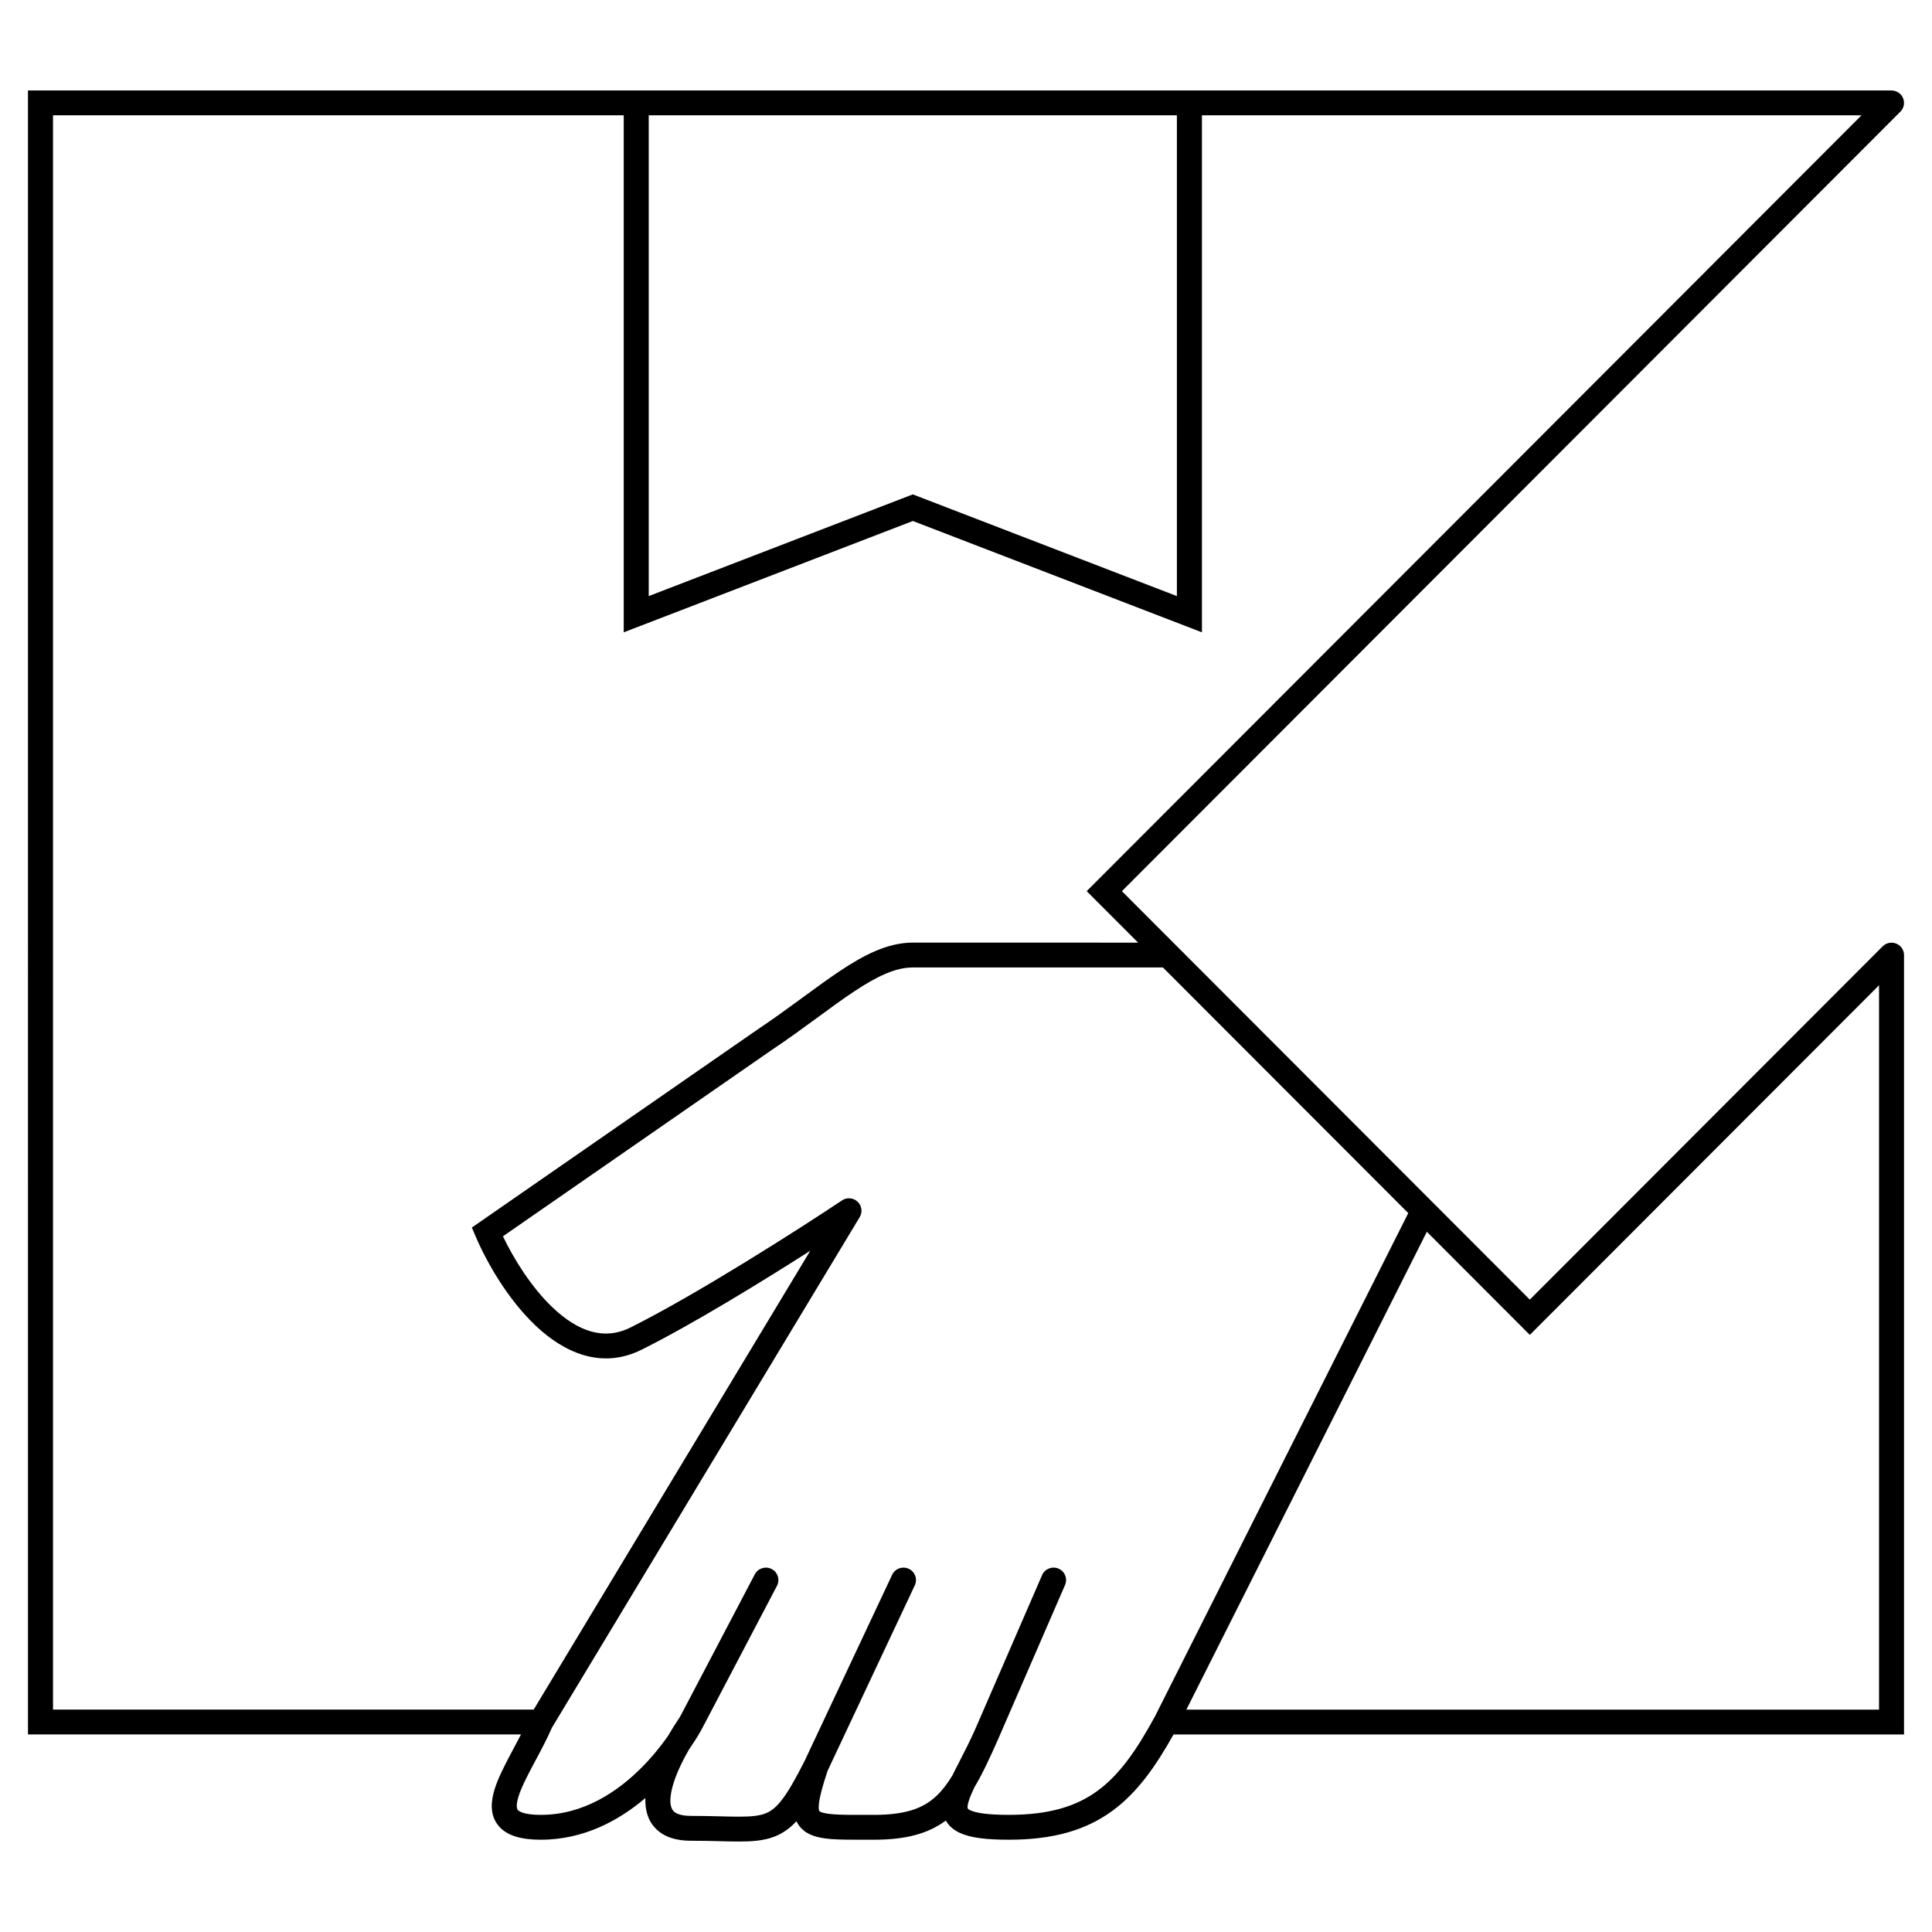 <?xml version="1.0" encoding="UTF-8"?>
<!-- Uploaded to: ICON Repo, www.iconrepo.com, Generator: ICON Repo Mixer Tools -->
<svg fill="#000000" width="800px" height="800px" version="1.1" viewBox="144 144 512 512" xmlns="http://www.w3.org/2000/svg">
 <path d="m151.41 167.98h493.86c1.34 0 2.547 0.801 3.059 2.023 0.516 1.227 0.238 2.641-0.703 3.582l-206.31 206.58 108.1 108.25 93.504-93.621c0.945-0.949 2.371-1.234 3.613-0.727 1.242 0.508 2.055 1.707 2.055 3.039v206.54h-193.59c-4.715 8.453-9.574 15.352-16.098 20.164-7.078 5.215-15.762 7.734-27.547 7.734-5.66 0-9.953-0.453-12.855-1.754-1.543-0.691-2.906-1.711-3.777-3.215-0.023-0.035-0.043-0.074-0.066-0.113-4.769 3.547-10.777 5.082-19.035 5.082-0.75 0-1.477 0-2.184 0.004-3.473 0.004-6.469 0.012-8.863-0.16-2.734-0.191-5.625-0.645-7.672-2.359-0.836-0.703-1.43-1.512-1.828-2.391-1.789 1.926-3.707 3.285-5.988 4.141-2.789 1.047-5.848 1.242-9.238 1.242-1.516 0-3.184-0.039-4.988-0.086-0.238-0.004-0.48-0.012-0.727-0.02-2.106-0.051-4.43-0.098-7.051-0.098-3.801 0-7.133-0.945-9.395-3.316-2.121-2.219-2.769-5.121-2.648-8.008-6.887 5.867-16.223 11.051-27.73 11.051-4.824 0-8.883-0.902-11.203-3.707-2.43-2.938-1.941-6.652-1.062-9.543 0.918-3.016 2.644-6.367 4.34-9.555 0.242-0.461 0.488-0.922 0.734-1.383 0.668-1.246 1.328-2.484 1.957-3.711h-130.66zm138.86 433.87c-1.262 2.906-2.848 5.879-4.312 8.621-0.242 0.449-0.48 0.895-0.711 1.332-1.742 3.273-3.156 6.074-3.859 8.387-0.738 2.438-0.359 3.227-0.16 3.465 0.301 0.363 1.602 1.305 6.082 1.305 11.375 0 20.504-6.203 26.984-12.801 2.844-2.891 5.074-5.746 6.703-8.07 0.992-1.707 2.078-3.43 3.231-5.144l19.805-37.734c0.844-1.613 2.848-2.238 4.469-1.398 1.625 0.84 2.254 2.824 1.41 4.438l-19.973 38.055-0.102 0.148c0.109-0.16-1.016 1.977-3.207 5.121-2.961 5.137-4.684 9.574-4.941 12.789-0.164 2.035 0.293 3.066 0.809 3.609 0.531 0.555 1.762 1.258 4.586 1.258 2.703 0 5.098 0.055 7.215 0.105 0.246 0.004 0.488 0.012 0.73 0.016 1.816 0.047 3.394 0.086 4.82 0.086 3.266 0 5.297-0.219 6.891-0.816 2.984-1.121 5.449-3.945 10.504-13.98l23.184-49.301c0.773-1.648 2.746-2.359 4.406-1.59 1.66 0.766 2.375 2.723 1.602 4.371l-23.117 49.168c-1.375 4.144-2.113 6.902-2.301 8.781-0.094 0.926-0.027 1.438 0.043 1.691 0.051 0.176 0.09 0.211 0.117 0.234l0.008 0.004c0.25 0.211 1.137 0.629 3.863 0.82 2.129 0.152 4.816 0.148 8.289 0.141h2.285c8.516 0 13.141-1.793 16.574-5.043 1.516-1.438 2.863-3.207 4.191-5.387 0.223-0.457 0.449-0.914 0.676-1.367 0.418-0.828 0.852-1.672 1.301-2.543 1.289-2.508 2.688-5.227 4.047-8.293 0.004-0.004 0.004-0.008 0.008-0.012l17.742-40.887c0.723-1.668 2.676-2.441 4.356-1.723 1.68 0.719 2.457 2.656 1.734 4.324l-17.754 40.91-0.012 0.027c-2.109 4.75-4.055 9.008-6.231 12.637-1.129 2.352-1.719 3.926-1.828 5.016-0.027 0.273-0.016 0.441 0 0.539 0.016 0.086 0.035 0.117 0.039 0.125 0.004 0.008 0.031 0.059 0.133 0.137 0.102 0.086 0.297 0.219 0.625 0.367 1.492 0.668 4.516 1.172 10.133 1.172 10.77 0 17.953-2.281 23.594-6.438 5.738-4.231 10.23-10.652 15.145-19.688l67.109-133.34-65.016-65.102h-66.281c-4.57 0-9.484 2.305-15.77 6.5-2.883 1.922-5.918 4.148-9.254 6.594-0.254 0.184-0.504 0.371-0.762 0.555-3.606 2.644-7.523 5.5-11.809 8.359l-71.027 49.238c2.887 6.039 7.539 13.543 13.223 18.922 6.481 6.141 13.434 8.824 20.605 5.231 17.844-8.934 44.762-26.145 56.027-33.668 1.289-0.859 3.004-0.715 4.129 0.344 1.129 1.062 1.363 2.754 0.566 4.078zm155.35-208.04-13.633-13.648 205.34-205.61h-174.8v137.02l-76.613-29.504-76.617 29.504v-137.02h-151.25v422.5h127.39l73.293-121.59c-13.191 8.43-31.301 19.52-44.625 26.188-10.871 5.445-20.836 0.598-28.168-6.344-7.344-6.953-12.918-16.703-15.844-23.535l-1.051-2.457 75.551-52.371c4.164-2.781 7.988-5.562 11.602-8.211 0.262-0.191 0.523-0.383 0.785-0.574 3.301-2.422 6.457-4.734 9.465-6.742 6.398-4.273 12.762-7.617 19.469-7.617zm-129.7-219.25v127.41l69.984-26.953 69.984 26.953v-127.41zm206.21 295.87-63.734 126.64h183.57v-191.97l-92.543 92.66z" fill-rule="evenodd"/>
</svg>